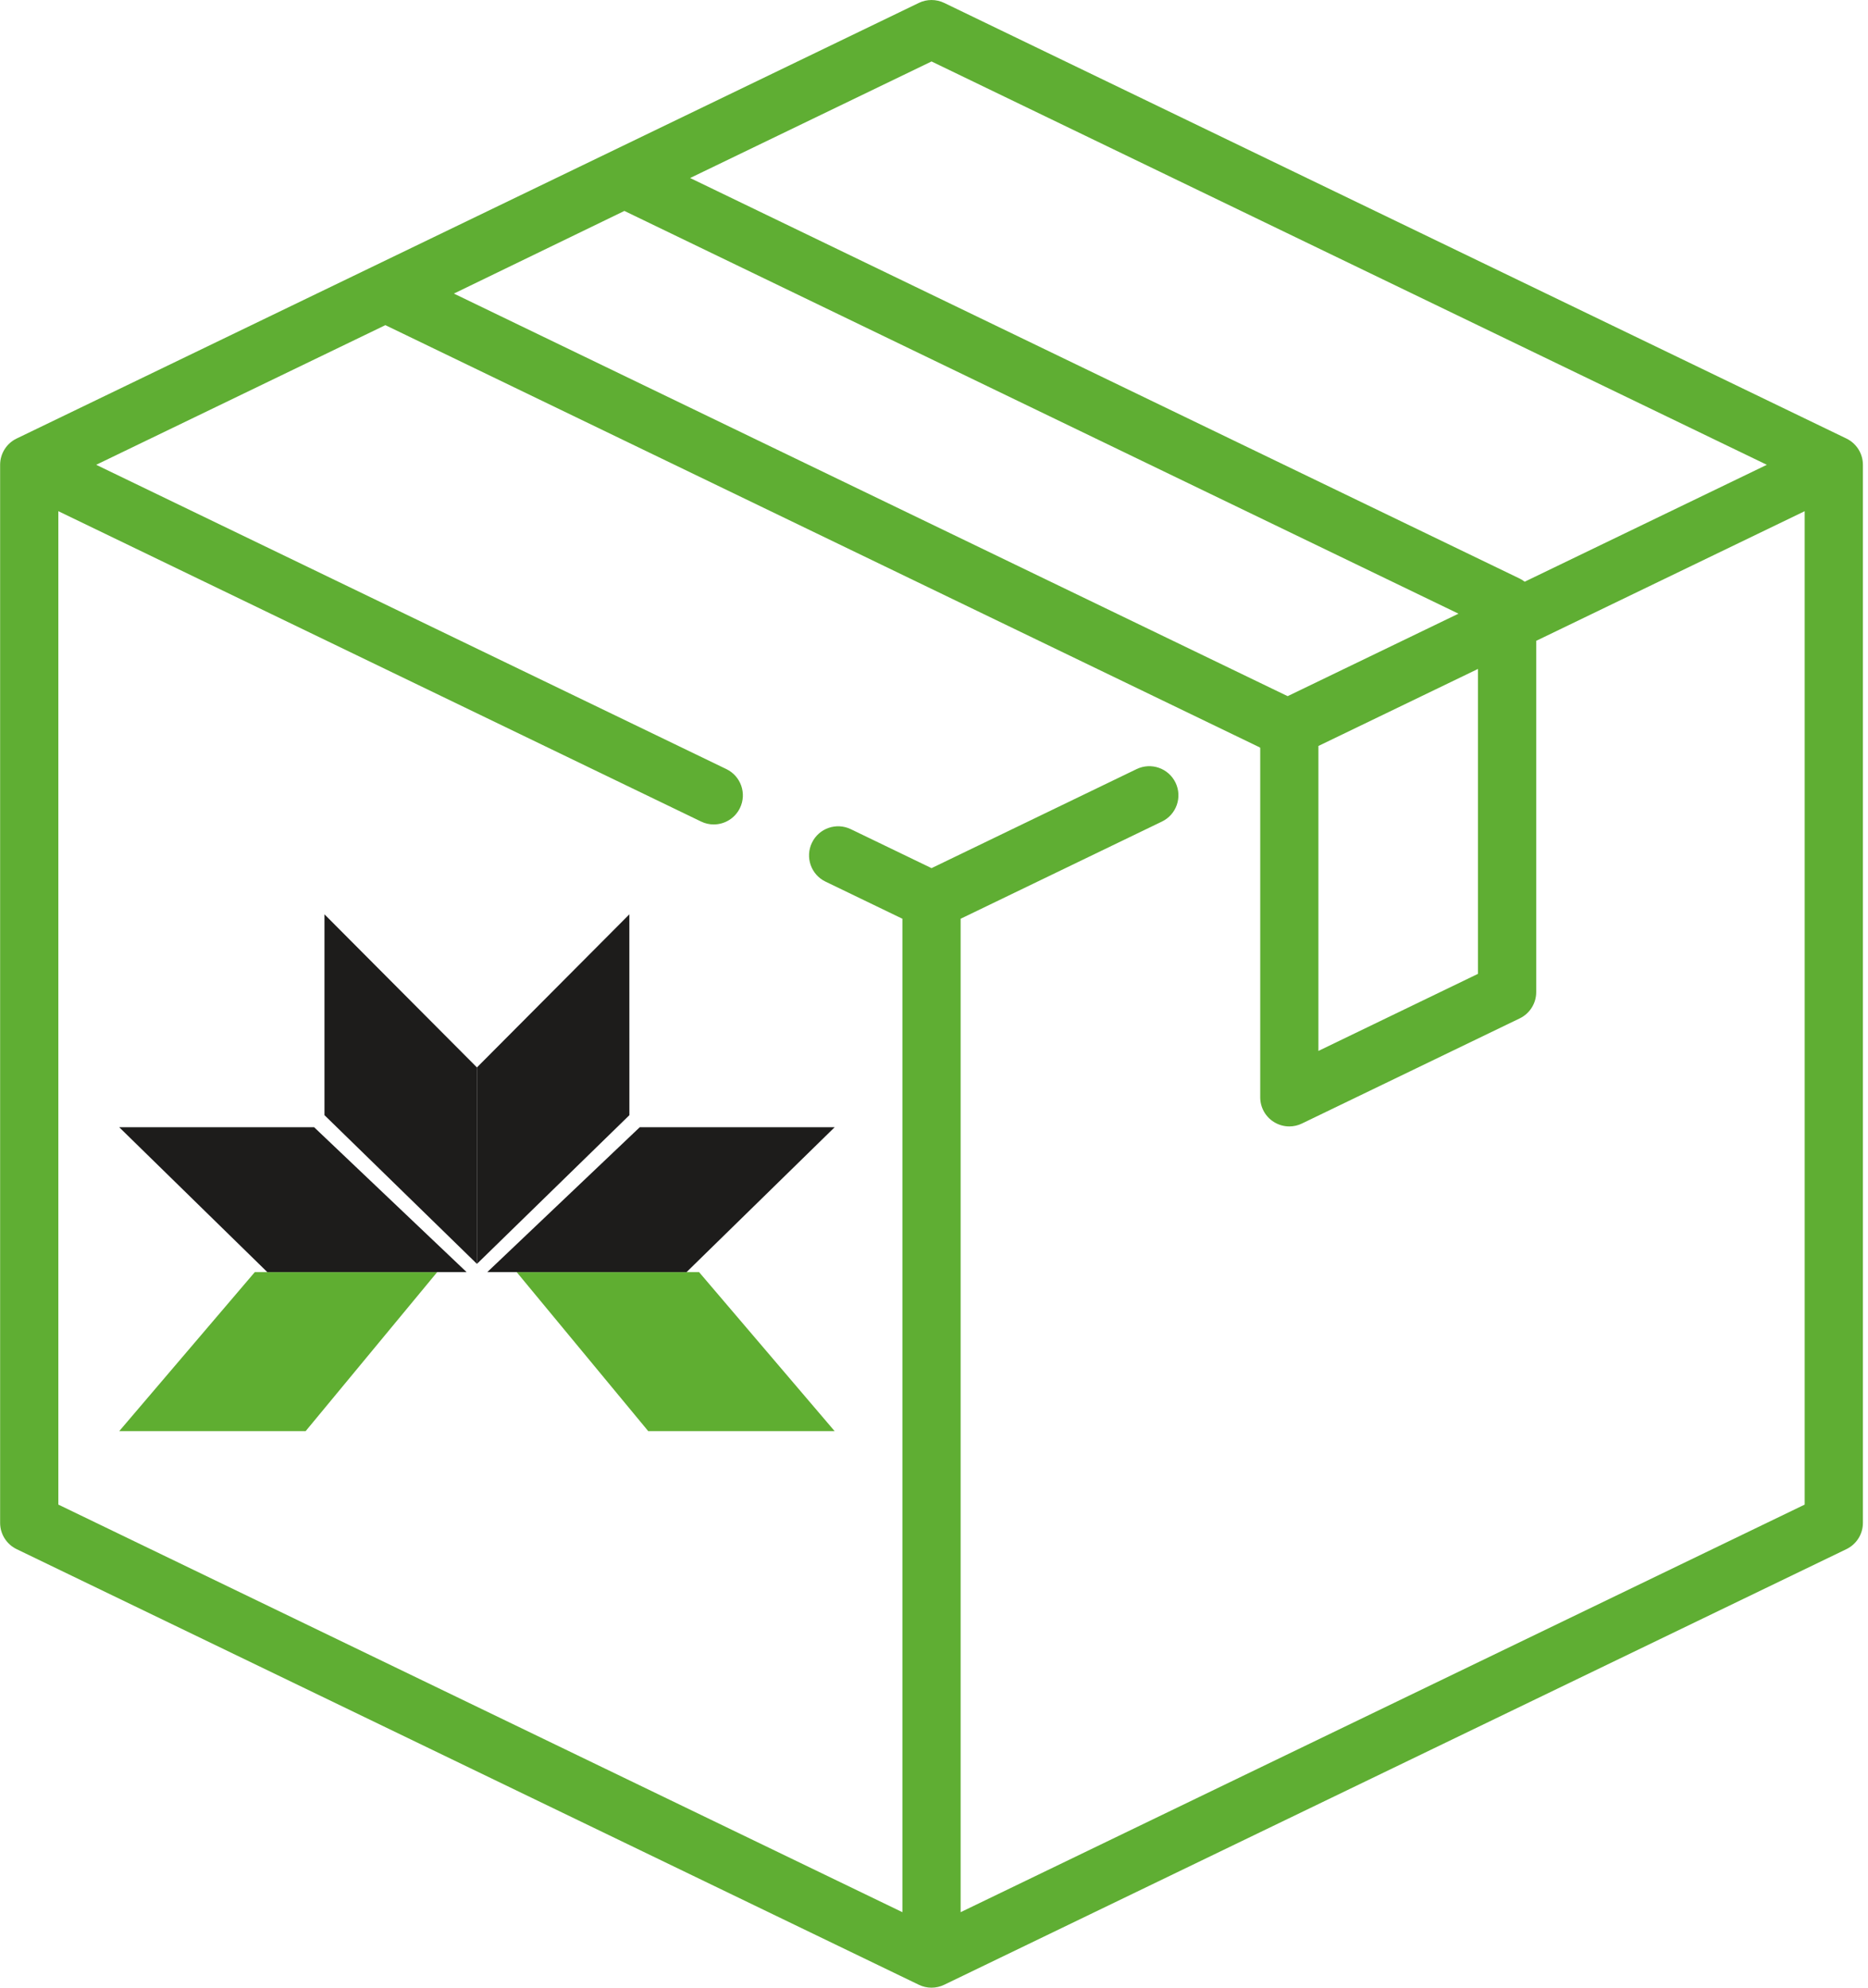 <?xml version="1.0" encoding="UTF-8"?>
<svg width="47px" height="50px" viewBox="0 0 47 50" version="1.1" xmlns="http://www.w3.org/2000/svg" xmlns:xlink="http://www.w3.org/1999/xlink">
    <title>box</title>
    <g id="Page-1" stroke="none" stroke-width="1" fill="none" fill-rule="evenodd">
        <g id="box" fill-rule="nonzero">
            <path d="M46.458,11.032 L23.756,0.073 C23.555,-0.024 23.32,-0.024 23.119,0.073 L0.417,11.032 C0.164,11.154 0.003,11.411 0.003,11.692 L0.003,38.308 C0.003,38.589 0.164,38.845 0.417,38.968 L23.119,49.927 C23.22,49.976 23.329,50 23.438,50 C23.546,50 23.655,49.976 23.756,49.927 L46.458,38.968 C46.711,38.845 46.872,38.589 46.872,38.308 L46.872,11.692 C46.872,11.411 46.711,11.155 46.458,11.032 Z M23.438,1.546 L44.455,11.692 L38.362,14.633 C38.324,14.604 38.283,14.577 38.238,14.555 L17.364,4.478 L23.438,1.546 Z M15.71,5.306 L36.696,15.437 L32.398,17.512 L11.42,7.385 L15.71,5.306 Z M37.187,16.827 L37.187,24.497 L33.172,26.436 L33.172,18.765 L37.187,16.827 Z M45.407,37.848 L24.17,48.101 L24.17,23.111 L29.236,20.666 C29.6,20.49 29.753,20.052 29.577,19.688 C29.401,19.323 28.963,19.171 28.599,19.346 L23.438,21.838 L21.407,20.858 C21.042,20.682 20.604,20.835 20.429,21.199 C20.253,21.563 20.405,22.001 20.77,22.177 L22.705,23.111 L22.705,48.101 L1.468,37.848 L1.468,12.859 L17.64,20.666 C17.742,20.716 17.851,20.739 17.958,20.739 C18.23,20.739 18.492,20.586 18.618,20.325 C18.794,19.961 18.641,19.523 18.277,19.347 L2.42,11.692 L9.696,8.179 L31.697,18.801 C31.701,18.805 31.704,18.809 31.708,18.814 L31.708,27.603 C31.708,27.855 31.837,28.089 32.051,28.223 C32.169,28.297 32.304,28.335 32.44,28.335 C32.549,28.335 32.658,28.311 32.758,28.262 L38.238,25.617 C38.491,25.495 38.652,25.238 38.652,24.957 L38.652,16.12 L45.407,12.859 L45.407,37.848 L45.407,37.848 Z" id="Shape" fill="#5FAE33"></path>
            <g id="Group-2" transform="translate(3, 23)">
                <polygon id="Path" fill="#5FAE31" points="3.411 9 0 13 4.69 13 8 9"></polygon>
                <path d="M0,5.356 L3.726,9 L8.74,9 L4.904,5.356 L0,5.356 Z M5.164,0 L5.164,5.052 L9,8.793 L9,3.851 L5.164,0 Z" id="Shape" fill="#1D1C1B"></path>
                <polygon id="Path" fill="#5FAE31" points="18 13 13.31 13 10 9 14.589 9"></polygon>
                <path d="M14.274,9 L9.26,9 L13.096,5.356 L18,5.356 L14.274,9 Z M12.835,0 L9,3.851 L9,8.793 L12.836,5.052 L12.835,0 Z" id="Shape" fill="#1D1C1B"></path>
            </g>
        </g>
    </g>
</svg>
